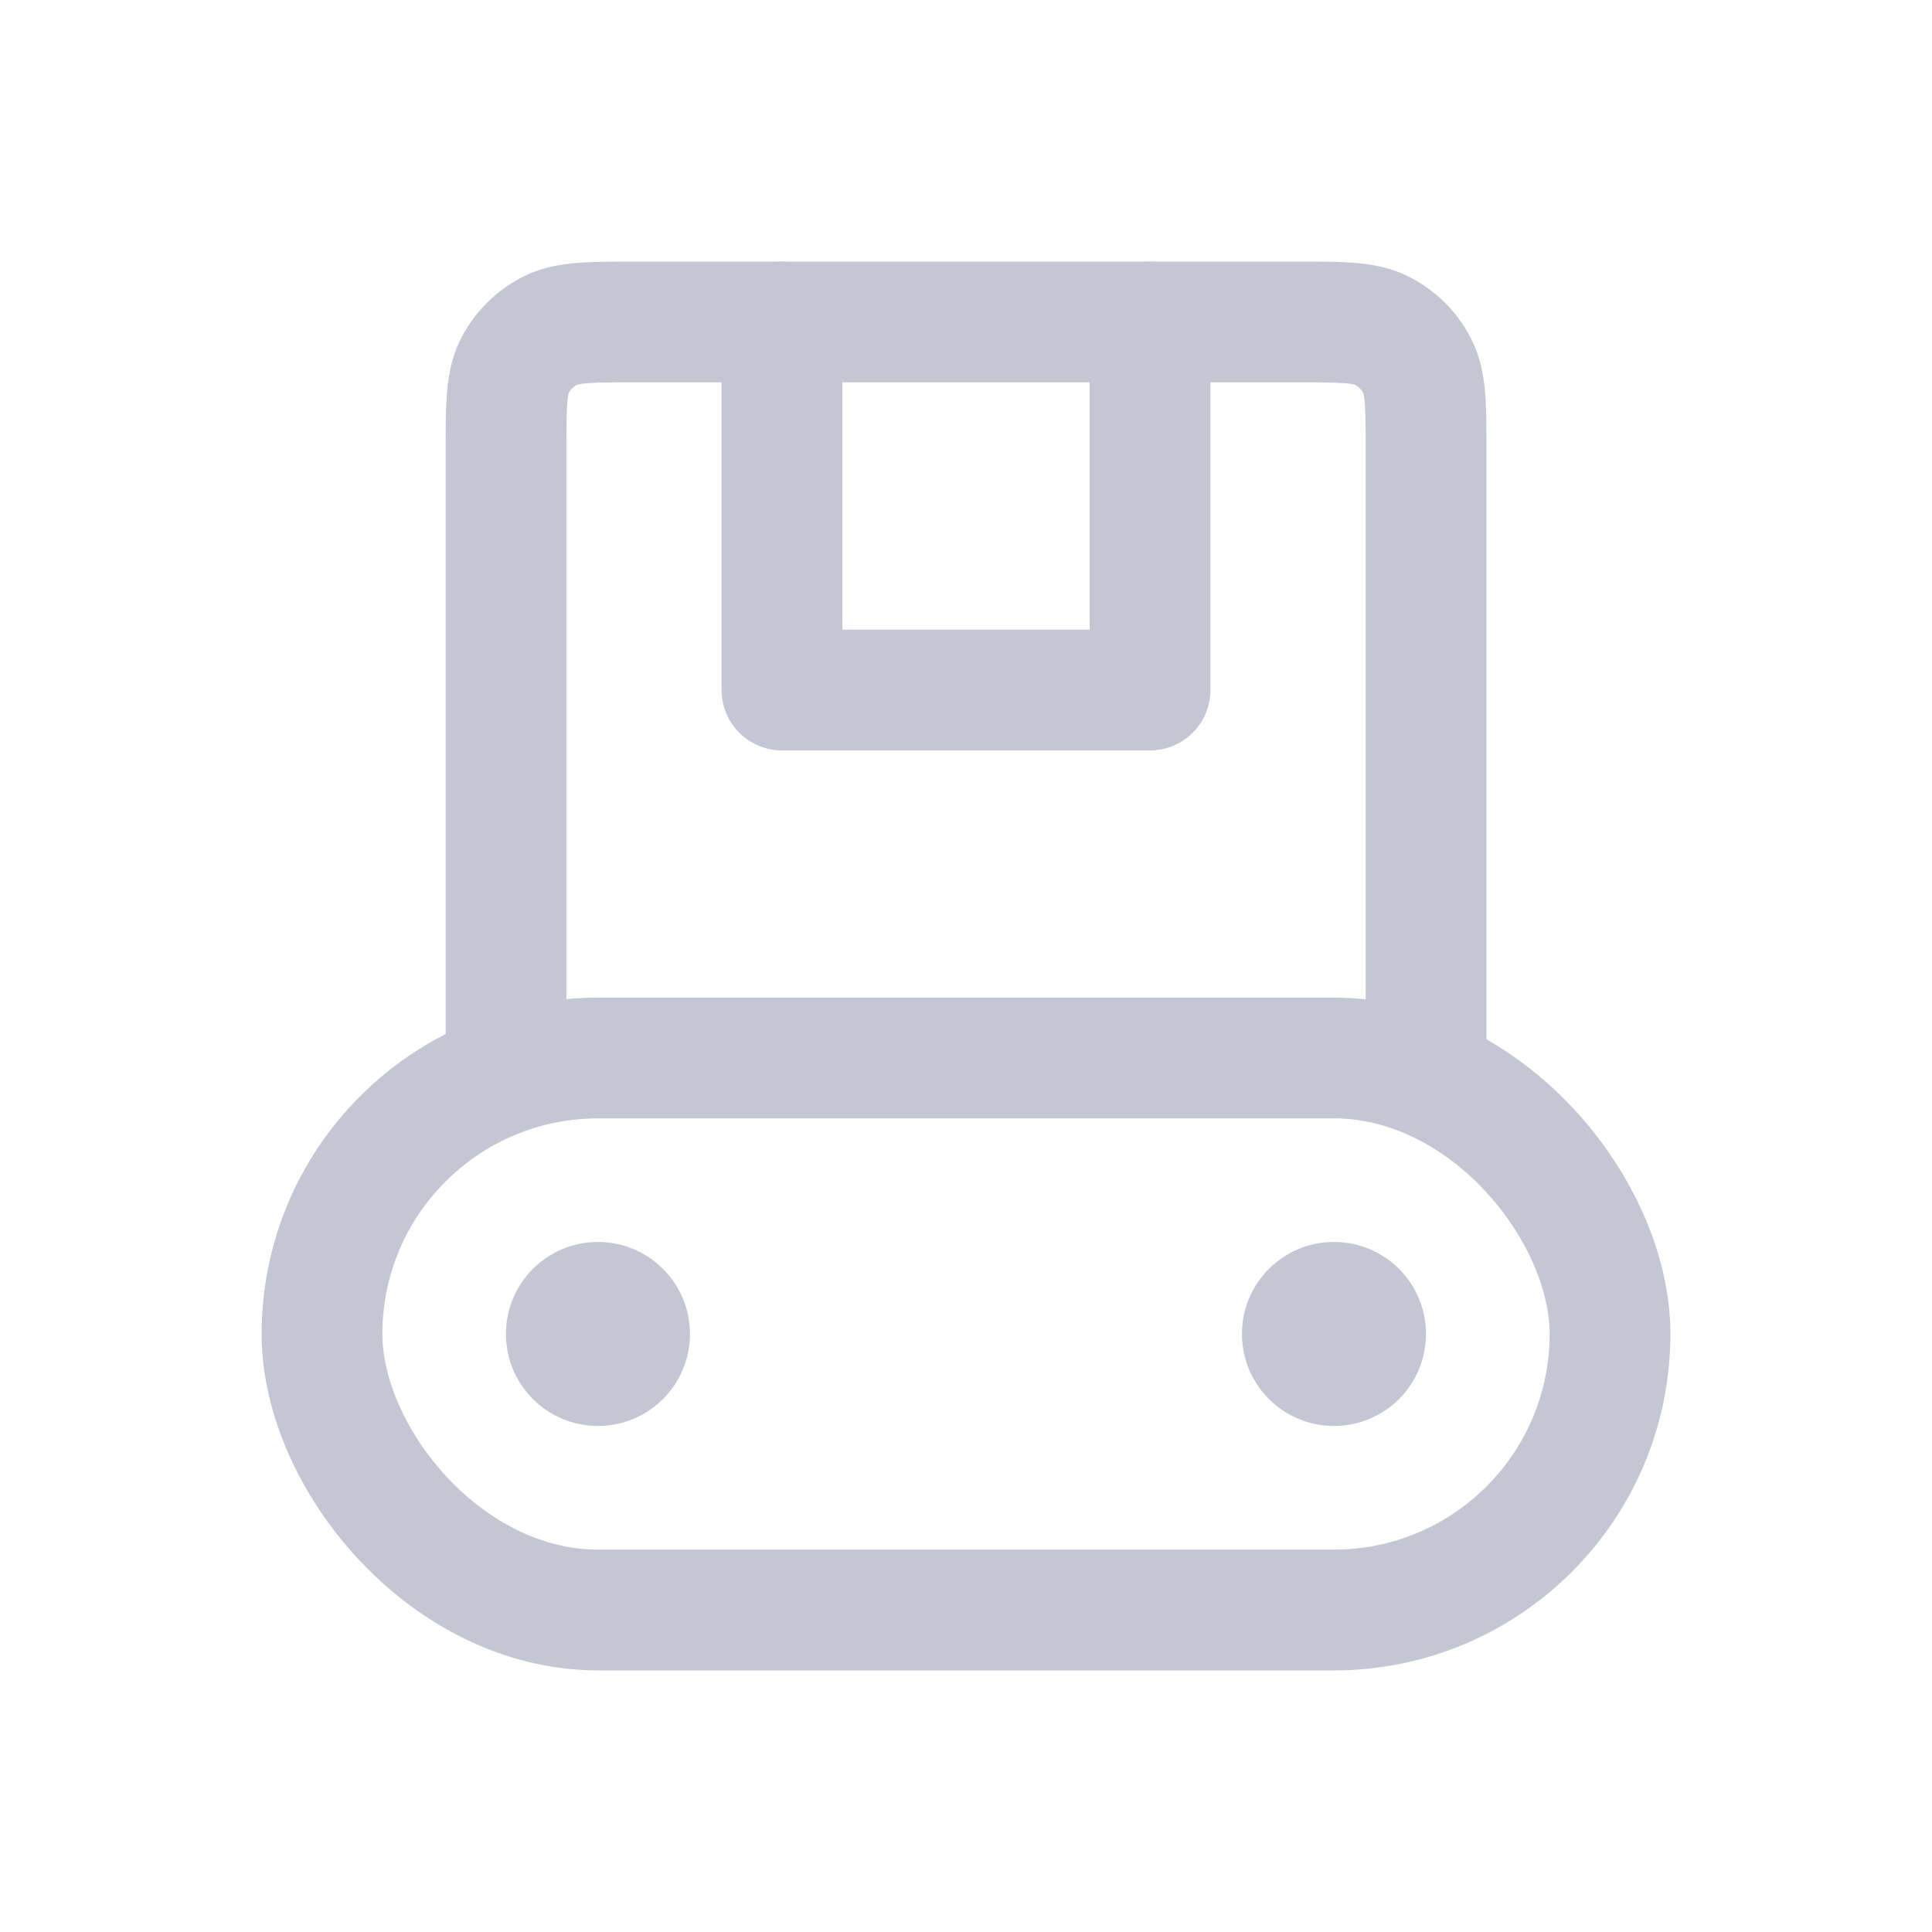 <svg width="24" height="24" viewBox="0 0 24 24" fill="none" xmlns="http://www.w3.org/2000/svg"><rect x="4" y="13.143" width="16" height="6.857" rx="3.429" stroke="#C4C7D3" stroke-width="1.5"/><path d="M6.286 13.143V5.6c0-.56 0-.84.109-1.054a1 1 0 0 1 .437-.437C7.046 4 7.326 4 7.886 4h8.228c.56 0 .84 0 1.054.109a1 1 0 0 1 .437.437c.11.214.11.494.11 1.054v7.543" stroke="#C4C7D3" stroke-width="1.5" stroke-linecap="round" stroke-linejoin="round"/><path d="M14.286 4v4.572H9.714V4" stroke="#C4C7D3" stroke-width="1.5" stroke-linecap="round" stroke-linejoin="round"/><circle cx="7.428" cy="16.571" r="1.143" fill="#C4C7D3"/><circle cx="16.571" cy="16.571" r="1.143" fill="#C4C7D3"/></svg>